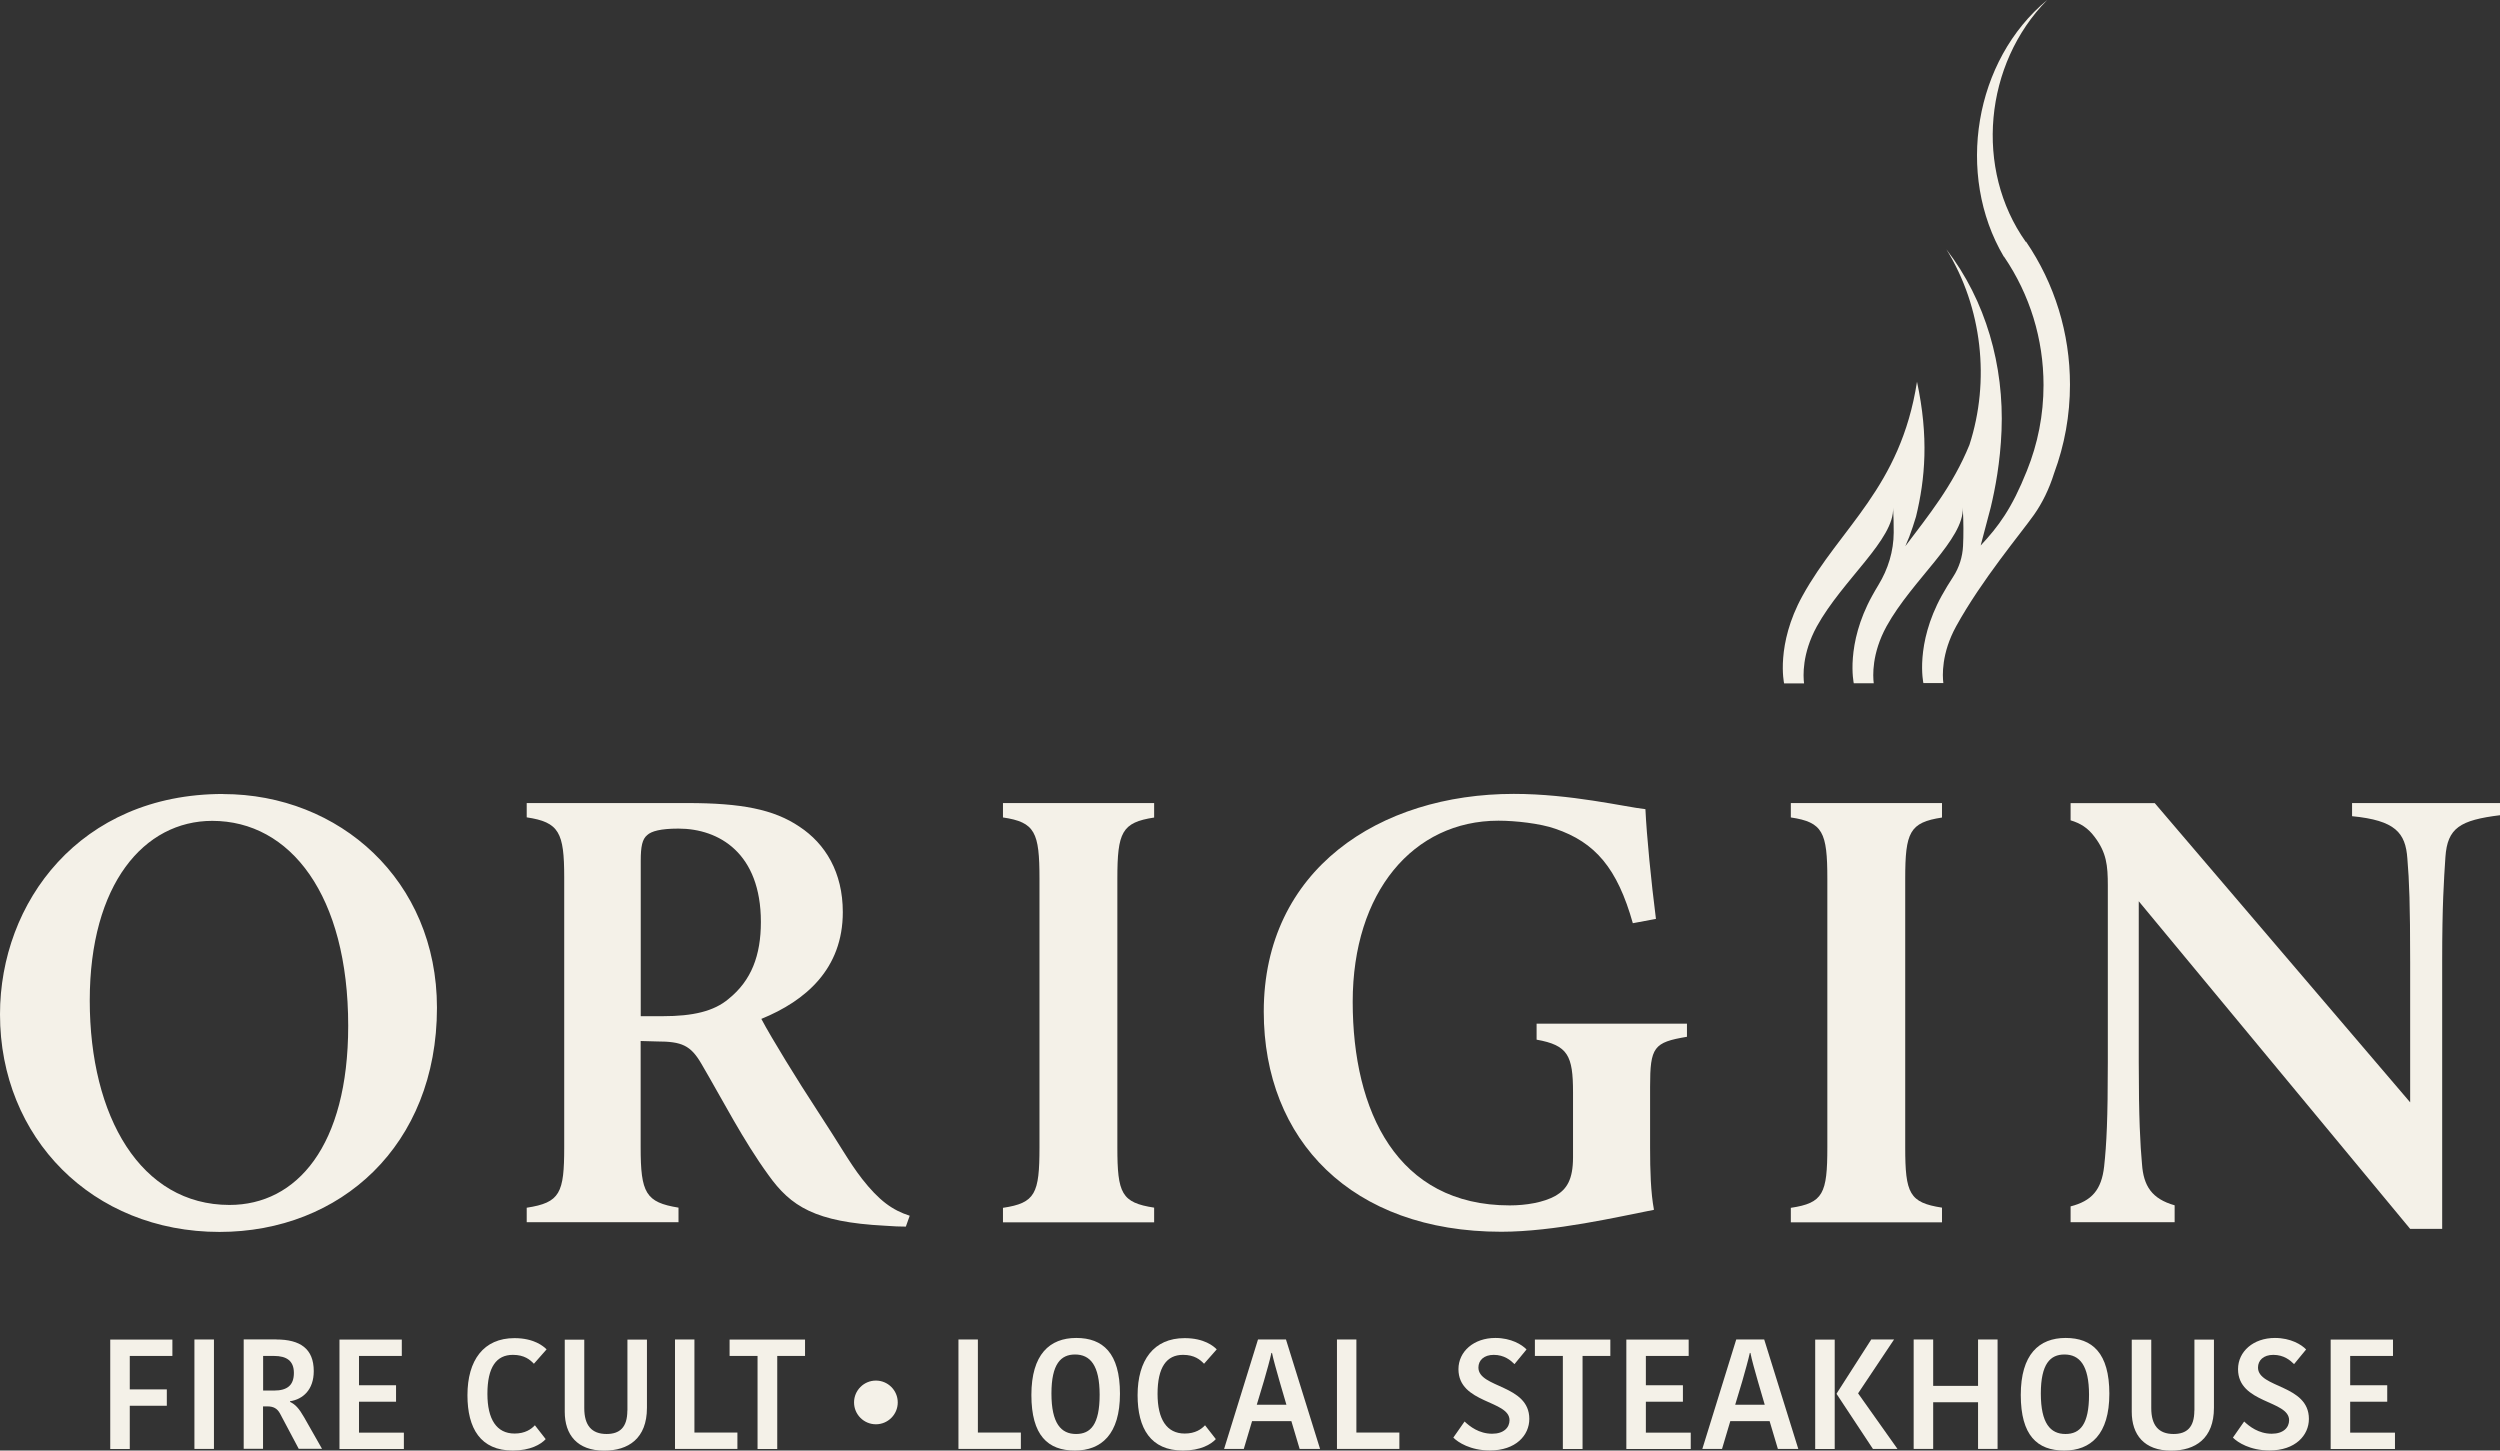 <svg xmlns="http://www.w3.org/2000/svg" xmlns:xlink="http://www.w3.org/1999/xlink" id="Capa_1" viewBox="0 0 278 161.3"><rect x="0" y="0" width="278" height="161.3" fill="#333333" stroke="none"/><defs><clipPath id="clippath"><rect width="278" height="161.3" style="fill:none;"></rect></clipPath></defs><g style="clip-path:url(#clippath);"><path d="M128.34,134.29c-3.63-.56-4.09-1.57-4.09-6.71v-29.87c0-5.18.5-6.25,4.09-6.8v-1.61h-16.81v1.6c3.57.53,4.06,1.64,4.06,6.81v29.87c0,5.16-.46,6.19-4.06,6.73v1.61h16.81v-1.62h0Z" style="fill:#f4f1e8;"></path><path d="M215.95,134.29c-3.63-.56-4.09-1.57-4.09-6.71v-29.87c0-5.18.49-6.25,4.09-6.8v-1.61h-16.81v1.6c3.56.53,4.06,1.64,4.06,6.81v29.87c0,5.16-.46,6.19-4.06,6.73v1.61h16.81v-1.62h0Z" style="fill:#f4f1e8;"></path><path d="M187.59,115.3v-1.47h-16.72v1.78c3.49.62,4.05,1.77,4.05,5.86v7.23c0,2.47-.7,3.54-1.92,4.26-1.34.76-3.33,1.08-5.12,1.08-12.51,0-17.46-10.44-17.46-22.64s6.73-20.14,16.21-20.14c1.89,0,4.65.31,6.3.89,4.47,1.51,6.92,4.41,8.64,10.51l2.57-.48c-.53-4.15-1.03-9.22-1.17-12.2-2.32-.26-8.3-1.7-14.64-1.7-14.95,0-27.8,8.43-27.8,24.21,0,14.28,9.76,24.48,26.41,24.48,5.88,0,13.04-1.67,16.98-2.44-.36-1.94-.43-4.35-.43-6.9v-6.77c0-4.44.4-4.95,4.1-5.57h0Z" style="fill:#f4f1e8;"></path><path d="M95.82,131.03c-1.36-1.74-2.4-3.67-4.96-7.57-2.15-3.28-5.05-7.99-6.2-10.16,4.93-2.01,9.06-5.56,9.06-11.87,0-4.42-1.93-7.6-4.83-9.51-2.86-1.93-6.47-2.62-12.45-2.62h-17.87v1.59c3.61.54,4.17,1.68,4.17,6.67v30.02c0,5.09-.45,6.15-4.17,6.72v1.61h16.88v-1.62c-3.65-.59-4.21-1.63-4.21-6.71v-11.82l1.81.05c2.77,0,3.75.43,4.95,2.49,2.39,4.08,4.64,8.5,7.44,12.35,2.5,3.51,5.21,5.25,12.96,5.65.89.07,1.72.1,2.33.1l.43-1.21c-1.93-.62-3.4-1.67-5.34-4.15h0ZM81.04,111.06c-1.65,1.41-4.02,1.94-7.33,1.94h-2.46v-17.29c0-1.58.17-2.4.72-2.85.46-.43,1.49-.72,3.47-.72,4.54,0,9.17,2.75,9.17,10.38,0,3.73-1.06,6.51-3.57,8.54Z" style="fill:#f4f1e8;"></path><path d="M24.8,88.3c12.92,0,23.79,9.58,23.79,23.76,0,15.33-10.75,24.93-24.18,24.93-14.14,0-24.41-10.47-24.41-24.19,0-12.46,8.88-24.51,24.8-24.51ZM23.6,91.28c-7.57,0-13.62,7.02-13.62,19.97s5.68,22.74,15.54,22.74c7.47,0,13.2-6.55,13.2-19.92,0-14.5-6.42-22.79-15.12-22.79h0Z" style="fill:#f4f1e8;"></path><path d="M261.55,89.3v1.46c4.8.47,5.95,1.83,6.15,4.72.21,2.48.31,5.09.31,11.49v15.61l-28.4-33.27h-9.36v1.91c1.11.33,1.94.86,2.66,1.83,1.34,1.76,1.48,3.19,1.48,5.43v19.6c0,6.34-.14,9.15-.41,11.63-.29,2.6-1.38,3.84-3.73,4.44v1.76h11.57v-1.88c-2.54-.72-3.46-2.15-3.63-4.59-.19-2.08-.36-5.03-.36-11.34v-17.88l30.18,36.43h3.56v-29.69c0-6.39.19-9.03.36-11.65.22-3.25,1.63-4.11,6.08-4.66v-1.35h-16.45Z" style="fill:#f4f1e8;"></path><path d="M225.29,26.9h-.02c-5.74-8.08-4.63-19.79,2.38-26.9-8.11,6.69-10.21,19.4-4.84,28.52l.05.04c2.87,4.22,4.38,9.15,4.38,14.26,0,3.31-.63,6.51-1.85,9.53-1.68,4.22-3.17,6.2-5.14,8.31l1.12-4.24c.49-2.06,1.06-4.99,1.2-8.52.29-7.22-1.73-14.46-6.13-20.17,4,6.47,4.87,14.63,2.56,21.74-1.87,4.58-4.57,7.86-7.13,11.27.15-.35.3-.69.44-1.05.27-.72.52-1.47.75-2.24,1.02-4.2,1.43-8.84.11-15-1.84,11.8-8.51,16.14-12.74,23.82-2.99,5.42-2.04,9.72-2.04,9.72h2.22c-.1-.79-.24-3.3,1.42-6.33,2.87-5.2,8.66-9.69,8.48-13.22.05,1.02.08,1.94.07,2.78-.01,2.07-.62,4.06-1.7,5.83-.24.39-.47.8-.7,1.21-2.99,5.42-2.04,9.72-2.04,9.72h2.22c-.1-.79-.24-3.3,1.42-6.33,2.87-5.2,8.66-9.69,8.48-13.22.09,1.65.09,3.05.03,4.28-.06,1.22-.43,2.4-1.1,3.43-.44.68-.87,1.37-1.27,2.1-2.99,5.42-2.04,9.72-2.04,9.72h2.22c-.1-.79-.24-3.3,1.43-6.33,2.87-5.2,7.21-10.34,8.66-12.4,0-.01.01-.02.02-.03.87-1.24,1.65-2.79,2.21-4.59,1.16-3.13,1.76-6.43,1.76-9.84,0-5.71-1.69-11.21-4.89-15.91h0Z" style="fill:#f4f1e8;"></path><path d="M12.26,161.13v-12.17h6.91v1.82h-4.74v3.72h4.12v1.82h-4.12v4.81h-2.17Z" style="fill:#f4f1e8;"></path><path d="M21.62,148.95h2.17v12.17h-2.17v-12.17Z" style="fill:#f4f1e8;"></path><path d="M30.72,148.95c2.64,0,4.17,1.01,4.17,3.52,0,2.07-1.2,3.13-2.64,3.35v.07c.59.28.99.71,1.56,1.7l2,3.52h-2.59l-2.09-3.94c-.31-.56-.73-.78-1.41-.78h-.47v4.72h-2.15v-12.17h3.62ZM29.26,154.63h1.21c1.51,0,2.21-.62,2.21-1.96s-.8-1.89-2.22-1.89h-1.2v3.85h0Z" style="fill:#f4f1e8;"></path><path d="M37.75,161.13v-12.17h6.93v1.82h-4.76v3.26h4.12v1.83h-4.12v3.44h4.99v1.82h-7.16Z" style="fill:#f4f1e8;"></path><path d="M57.2,148.8c2.19,0,3.23.9,3.58,1.25l-1.41,1.6c-.43-.45-1.06-.99-2.34-.99-1.83,0-2.83,1.36-2.83,4.34,0,2.81,1.01,4.41,3.02,4.41,1.18,0,1.86-.49,2.26-.92l1.2,1.54c-.54.59-1.7,1.27-3.66,1.27-3.59,0-5.04-2.47-5.04-6.15,0-3.89,1.79-6.35,5.23-6.35h0Z" style="fill:#f4f1e8;"></path><path d="M69.77,156.84v-7.88h2.17v7.59c0,3.42-2.07,4.76-4.76,4.76-3,0-4.38-1.77-4.38-4.32v-8.02h2.17v7.62c0,1.91.82,2.87,2.48,2.87,1.46,0,2.31-.73,2.31-2.6h0Z" style="fill:#f4f1e8;"></path><path d="M77.22,148.95v10.35h4.78v1.82h-6.94v-12.17h2.17Z" style="fill:#f4f1e8;"></path><path d="M84.24,150.78h-3.11v-1.82h8.39v1.82h-3.09v10.35h-2.19v-10.35Z" style="fill:#f4f1e8;"></path><path d="M108.74,148.95v10.35h4.78v1.82h-6.94v-12.17h2.17Z" style="fill:#f4f1e8;"></path><path d="M119.52,161.3c-2.99,0-4.83-1.67-4.83-6.18s2.03-6.34,4.99-6.34,4.86,1.68,4.86,6.2-2.07,6.32-5.02,6.32h0ZM119.66,159.46c1.62,0,2.62-1.06,2.62-4.36s-1.06-4.48-2.74-4.48c-1.56,0-2.62,1.03-2.62,4.34s1.06,4.5,2.74,4.5Z" style="fill:#f4f1e8;"></path><path d="M131.73,148.8c2.19,0,3.23.9,3.57,1.25l-1.41,1.6c-.43-.45-1.06-.99-2.34-.99-1.82,0-2.83,1.36-2.83,4.34,0,2.81,1.01,4.41,3.02,4.41,1.18,0,1.86-.49,2.26-.92l1.2,1.54c-.54.59-1.7,1.27-3.66,1.27-3.59,0-5.04-2.47-5.04-6.15,0-3.89,1.79-6.35,5.23-6.35h0Z" style="fill:#f4f1e8;"></path><path d="M143,148.95l3.79,12.17h-2.27l-.92-3.09h-4.37l-.92,3.09h-2.19l3.77-12.17h3.13ZM139.75,156.21h3.3l-.76-2.6c-.33-1.18-.69-2.4-.84-3.16h-.07c-.15.73-.52,2.03-.83,3.11l-.8,2.66h0Z" style="fill:#f4f1e8;"></path><path d="M150.83,148.95v10.35h4.78v1.82h-6.94v-12.17h2.17Z" style="fill:#f4f1e8;"></path><path d="M167.86,157.93c0-2.24-5.68-1.84-5.68-5.68,0-1.96,1.7-3.47,4.1-3.47,1.77,0,2.97.75,3.47,1.28l-1.34,1.63c-.42-.42-1.13-1.03-2.31-1.03-1.09,0-1.7.61-1.7,1.41,0,2.29,5.66,1.88,5.66,5.71,0,1.82-1.49,3.51-4.39,3.51-2.15,0-3.54-.9-4.06-1.43l1.25-1.79c.57.54,1.6,1.36,3.07,1.36,1.28,0,1.93-.68,1.93-1.51h0Z" style="fill:#f4f1e8;"></path><path d="M173.79,150.78h-3.11v-1.82h8.39v1.82h-3.09v10.35h-2.19v-10.35Z" style="fill:#f4f1e8;"></path><path d="M180.85,161.13v-12.17h6.93v1.82h-4.76v3.26h4.12v1.83h-4.12v3.44h4.99v1.82h-7.16Z" style="fill:#f4f1e8;"></path><path d="M196.18,148.95l3.79,12.17h-2.27l-.92-3.09h-4.37l-.92,3.09h-2.19l3.77-12.17h3.13ZM192.94,156.21h3.3l-.76-2.6c-.33-1.18-.69-2.4-.83-3.16h-.07c-.16.73-.52,2.03-.83,3.11l-.8,2.66h0Z" style="fill:#f4f1e8;"></path><path d="M204.02,161.13h-2.17v-12.17h2.17v12.17ZM208.1,148.95h2.52l-4,5.99,4.38,6.18h-2.73l-4.03-6.1v-.07l3.85-6.01Z" style="fill:#f4f1e8;"></path><path d="M222.13,148.95v12.17h-2.17v-5.19h-4.99v5.19h-2.17v-12.17h2.17v5.16h4.99v-5.16h2.17Z" style="fill:#f4f1e8;"></path><path d="M229.54,161.3c-2.99,0-4.83-1.67-4.83-6.18s2.03-6.34,4.99-6.34,4.86,1.68,4.86,6.2-2.07,6.32-5.02,6.32h0ZM229.68,159.46c1.62,0,2.62-1.06,2.62-4.36s-1.06-4.48-2.74-4.48c-1.56,0-2.62,1.03-2.62,4.34s1.06,4.5,2.74,4.5Z" style="fill:#f4f1e8;"></path><path d="M244.02,156.84v-7.88h2.17v7.59c0,3.42-2.07,4.76-4.76,4.76-3,0-4.38-1.77-4.38-4.32v-8.02h2.17v7.62c0,1.91.82,2.87,2.48,2.87,1.46,0,2.31-.73,2.31-2.6h0Z" style="fill:#f4f1e8;"></path><path d="M254.55,157.93c0-2.24-5.68-1.84-5.68-5.68,0-1.96,1.7-3.47,4.1-3.47,1.77,0,2.97.75,3.47,1.28l-1.34,1.63c-.42-.42-1.13-1.03-2.31-1.03-1.09,0-1.7.61-1.7,1.41,0,2.29,5.66,1.88,5.66,5.71,0,1.82-1.49,3.51-4.39,3.51-2.15,0-3.54-.9-4.06-1.43l1.25-1.79c.57.54,1.6,1.36,3.07,1.36,1.28,0,1.93-.68,1.93-1.51h0Z" style="fill:#f4f1e8;"></path><path d="M259.17,161.13v-12.17h6.93v1.82h-4.76v3.26h4.12v1.83h-4.12v3.44h4.98v1.82h-7.16Z" style="fill:#f4f1e8;"></path><path d="M97.4,158.38c1.34,0,2.43-1.09,2.43-2.43s-1.09-2.43-2.43-2.43-2.43,1.09-2.43,2.43,1.09,2.43,2.43,2.43Z" style="fill:#f4f1e8;"></path></g></svg>
